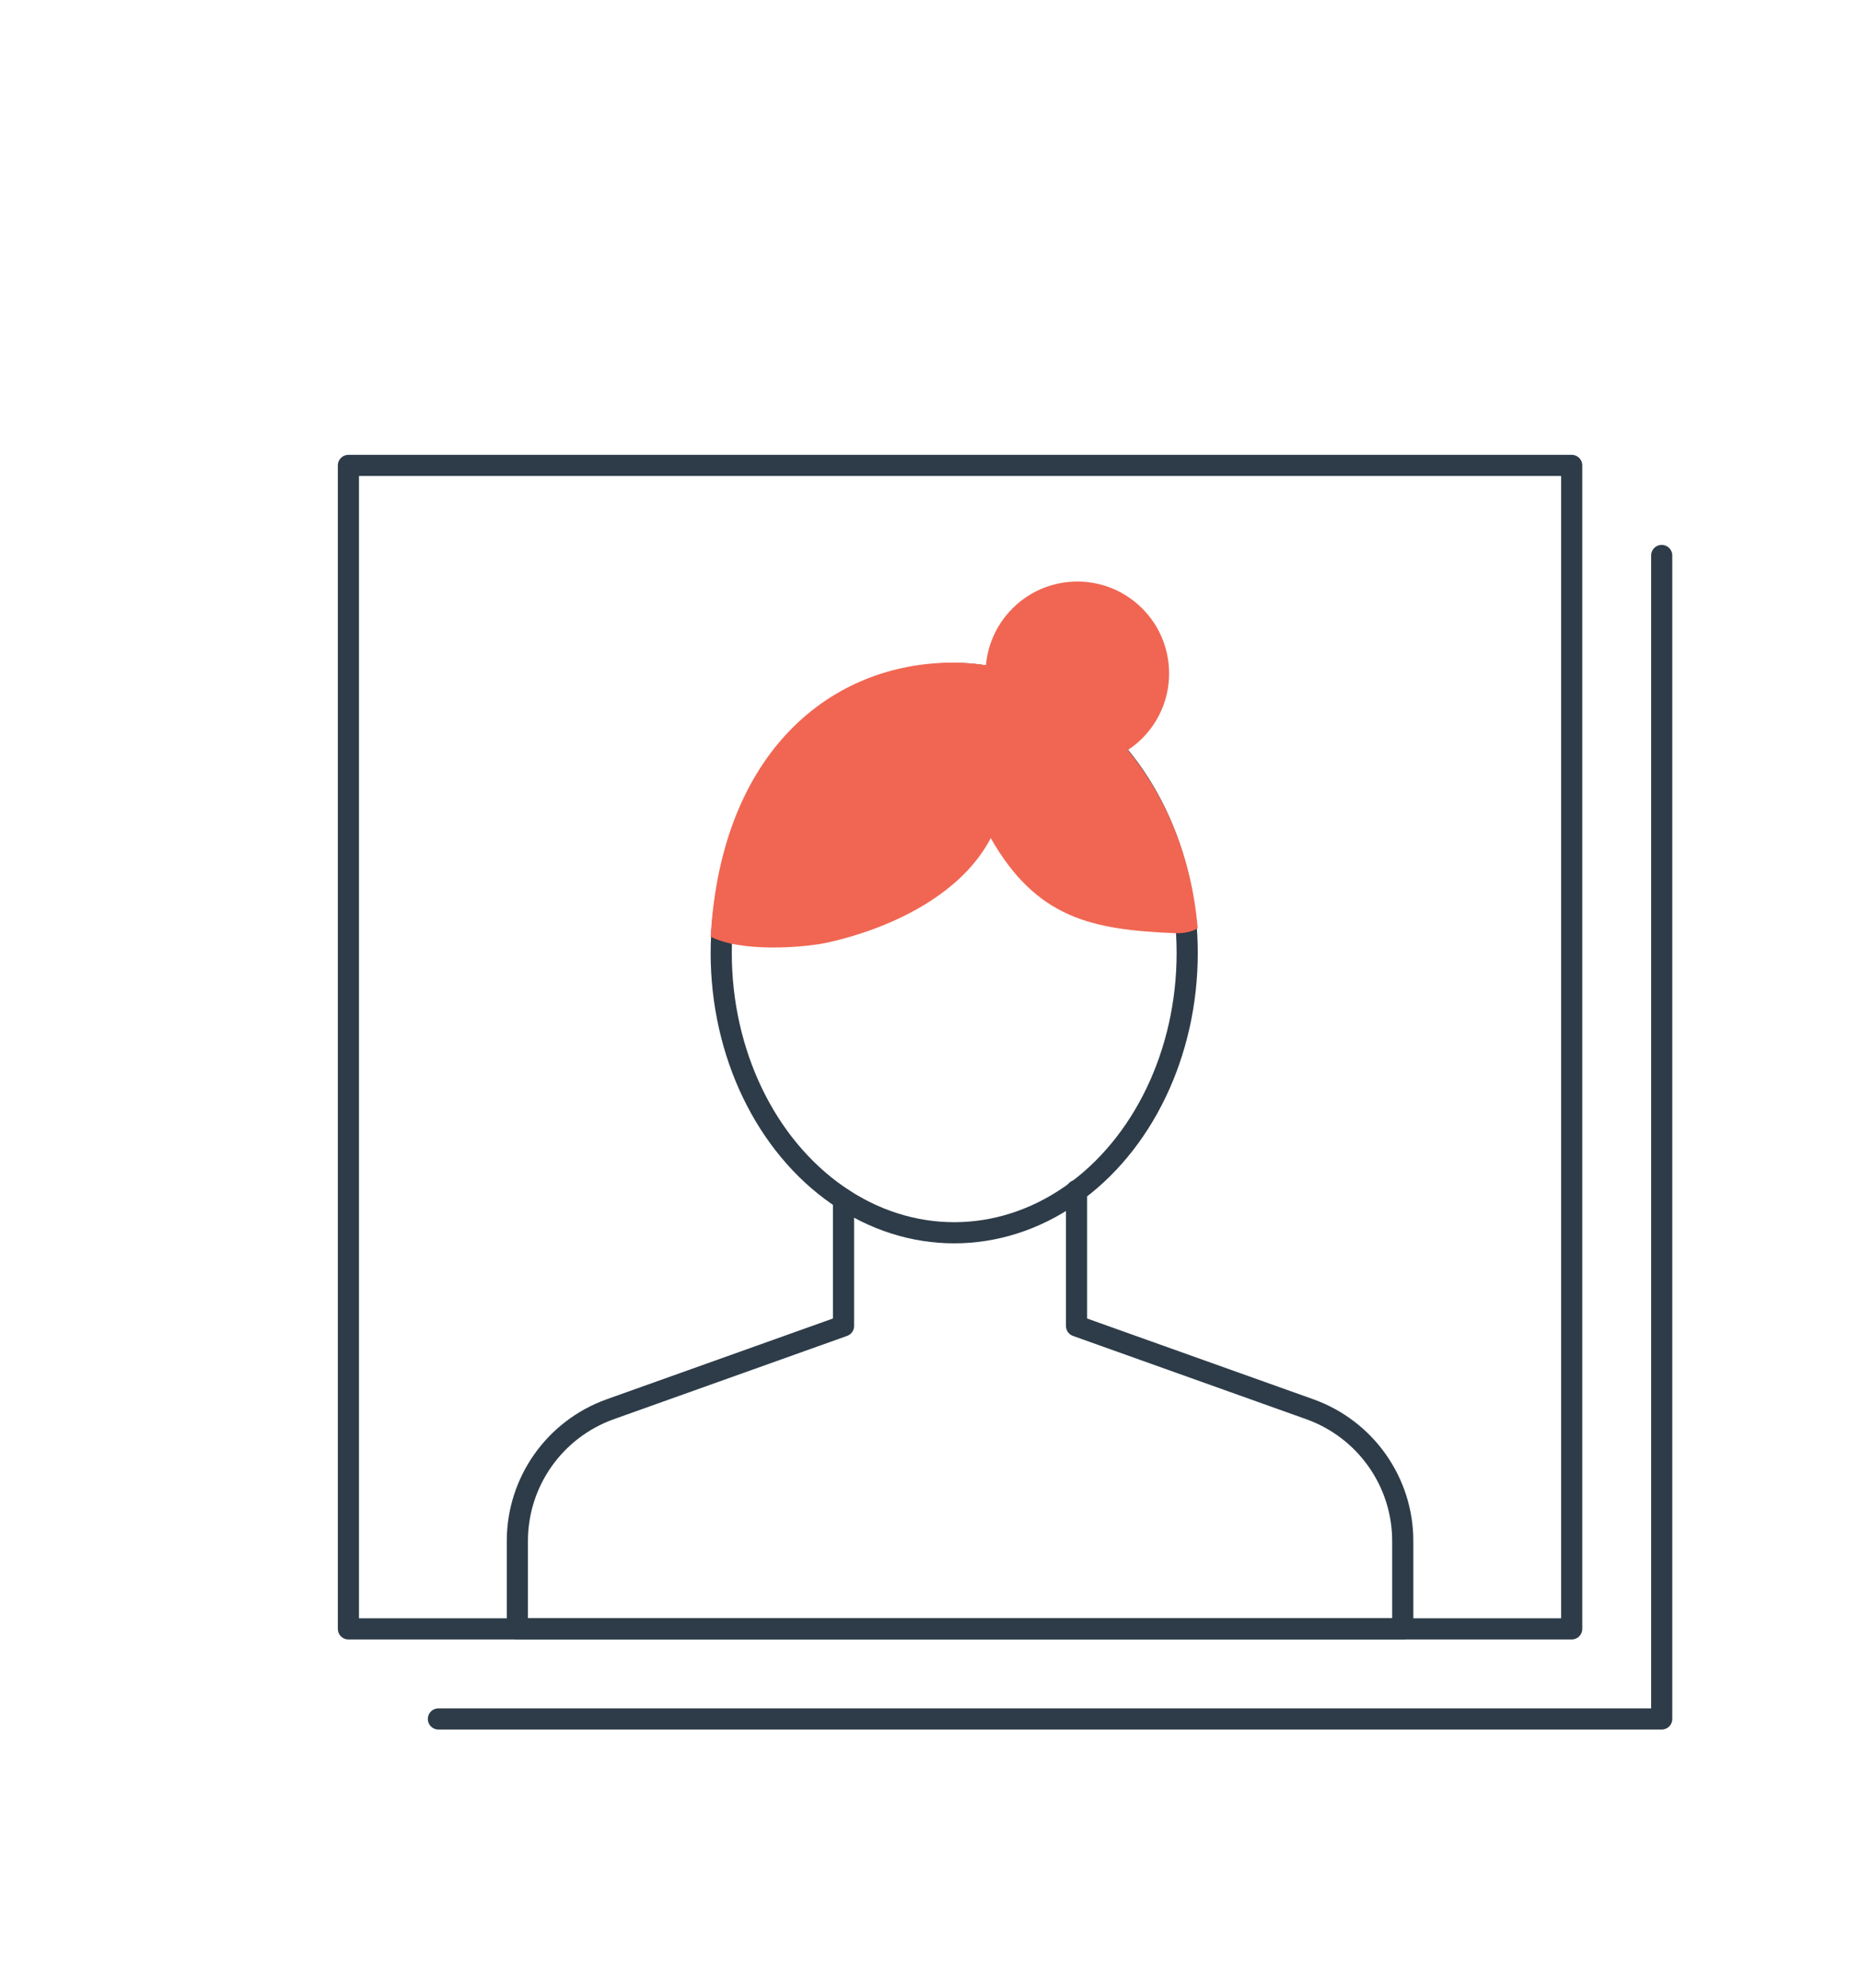<?xml version="1.0" encoding="utf-8"?>
<!-- Generator: Adobe Illustrator 15.0.0, SVG Export Plug-In . SVG Version: 6.00 Build 0)  -->
<!DOCTYPE svg PUBLIC "-//W3C//DTD SVG 1.1//EN" "http://www.w3.org/Graphics/SVG/1.1/DTD/svg11.dtd">
<svg version="1.1" id="Warstwa_1" xmlns="http://www.w3.org/2000/svg" xmlns:xlink="http://www.w3.org/1999/xlink" x="0px" y="0px"
	 width="88px" height="94px" viewBox="0 0 88 94" enable-background="new 0 0 88 94" xml:space="preserve">
<g>
	<path fill="none" stroke="#2D3C48" stroke-linecap="round" stroke-linejoin="round" stroke-miterlimit="10" d="M39.888,56.696
		v5.989L28.85,66.625c-2.629,0.943-4.386,3.432-4.386,6.226v4.156h41.867v-4.156c0-2.794-1.76-5.282-4.389-6.226l-11.036-3.939
		v-6.406"/>
	
		<ellipse fill="none" stroke="#2D3C48" stroke-linecap="round" stroke-linejoin="round" stroke-miterlimit="10" cx="45.121" cy="45.059" rx="11.017" ry="13.221"/>
	<path fill="#F16652" d="M45.073,31.326c-5.786,0-10.97,4.217-11.468,12.955c1.417,0.742,4.401,0.537,5.594,0.265
		c3.271-0.751,6.342-2.41,7.65-4.923c2.18,3.818,4.813,4.326,8.681,4.493c0.748,0.033,1.104-0.234,1.104-0.234
		C56.052,36.833,51.099,31.326,45.073,31.326z"/>
	<path fill="#F16652" d="M55.283,31.837c0-2.398-1.941-4.344-4.341-4.344c-2.396,0-4.338,1.946-4.338,4.344
		c0,2.395,1.941,4.339,4.338,4.339C53.342,36.176,55.283,34.232,55.283,31.837z"/>
</g>
<rect x="16.475" y="22.003" fill="none" stroke="#2D3C48" stroke-linecap="round" stroke-linejoin="round" stroke-miterlimit="10" width="57.845" height="55.003"/>
<polyline fill="none" stroke="#2D3C48" stroke-linecap="round" stroke-linejoin="round" stroke-miterlimit="10" points="
	78.576,26.261 78.576,81.265 20.731,81.265 "/>
</svg>
